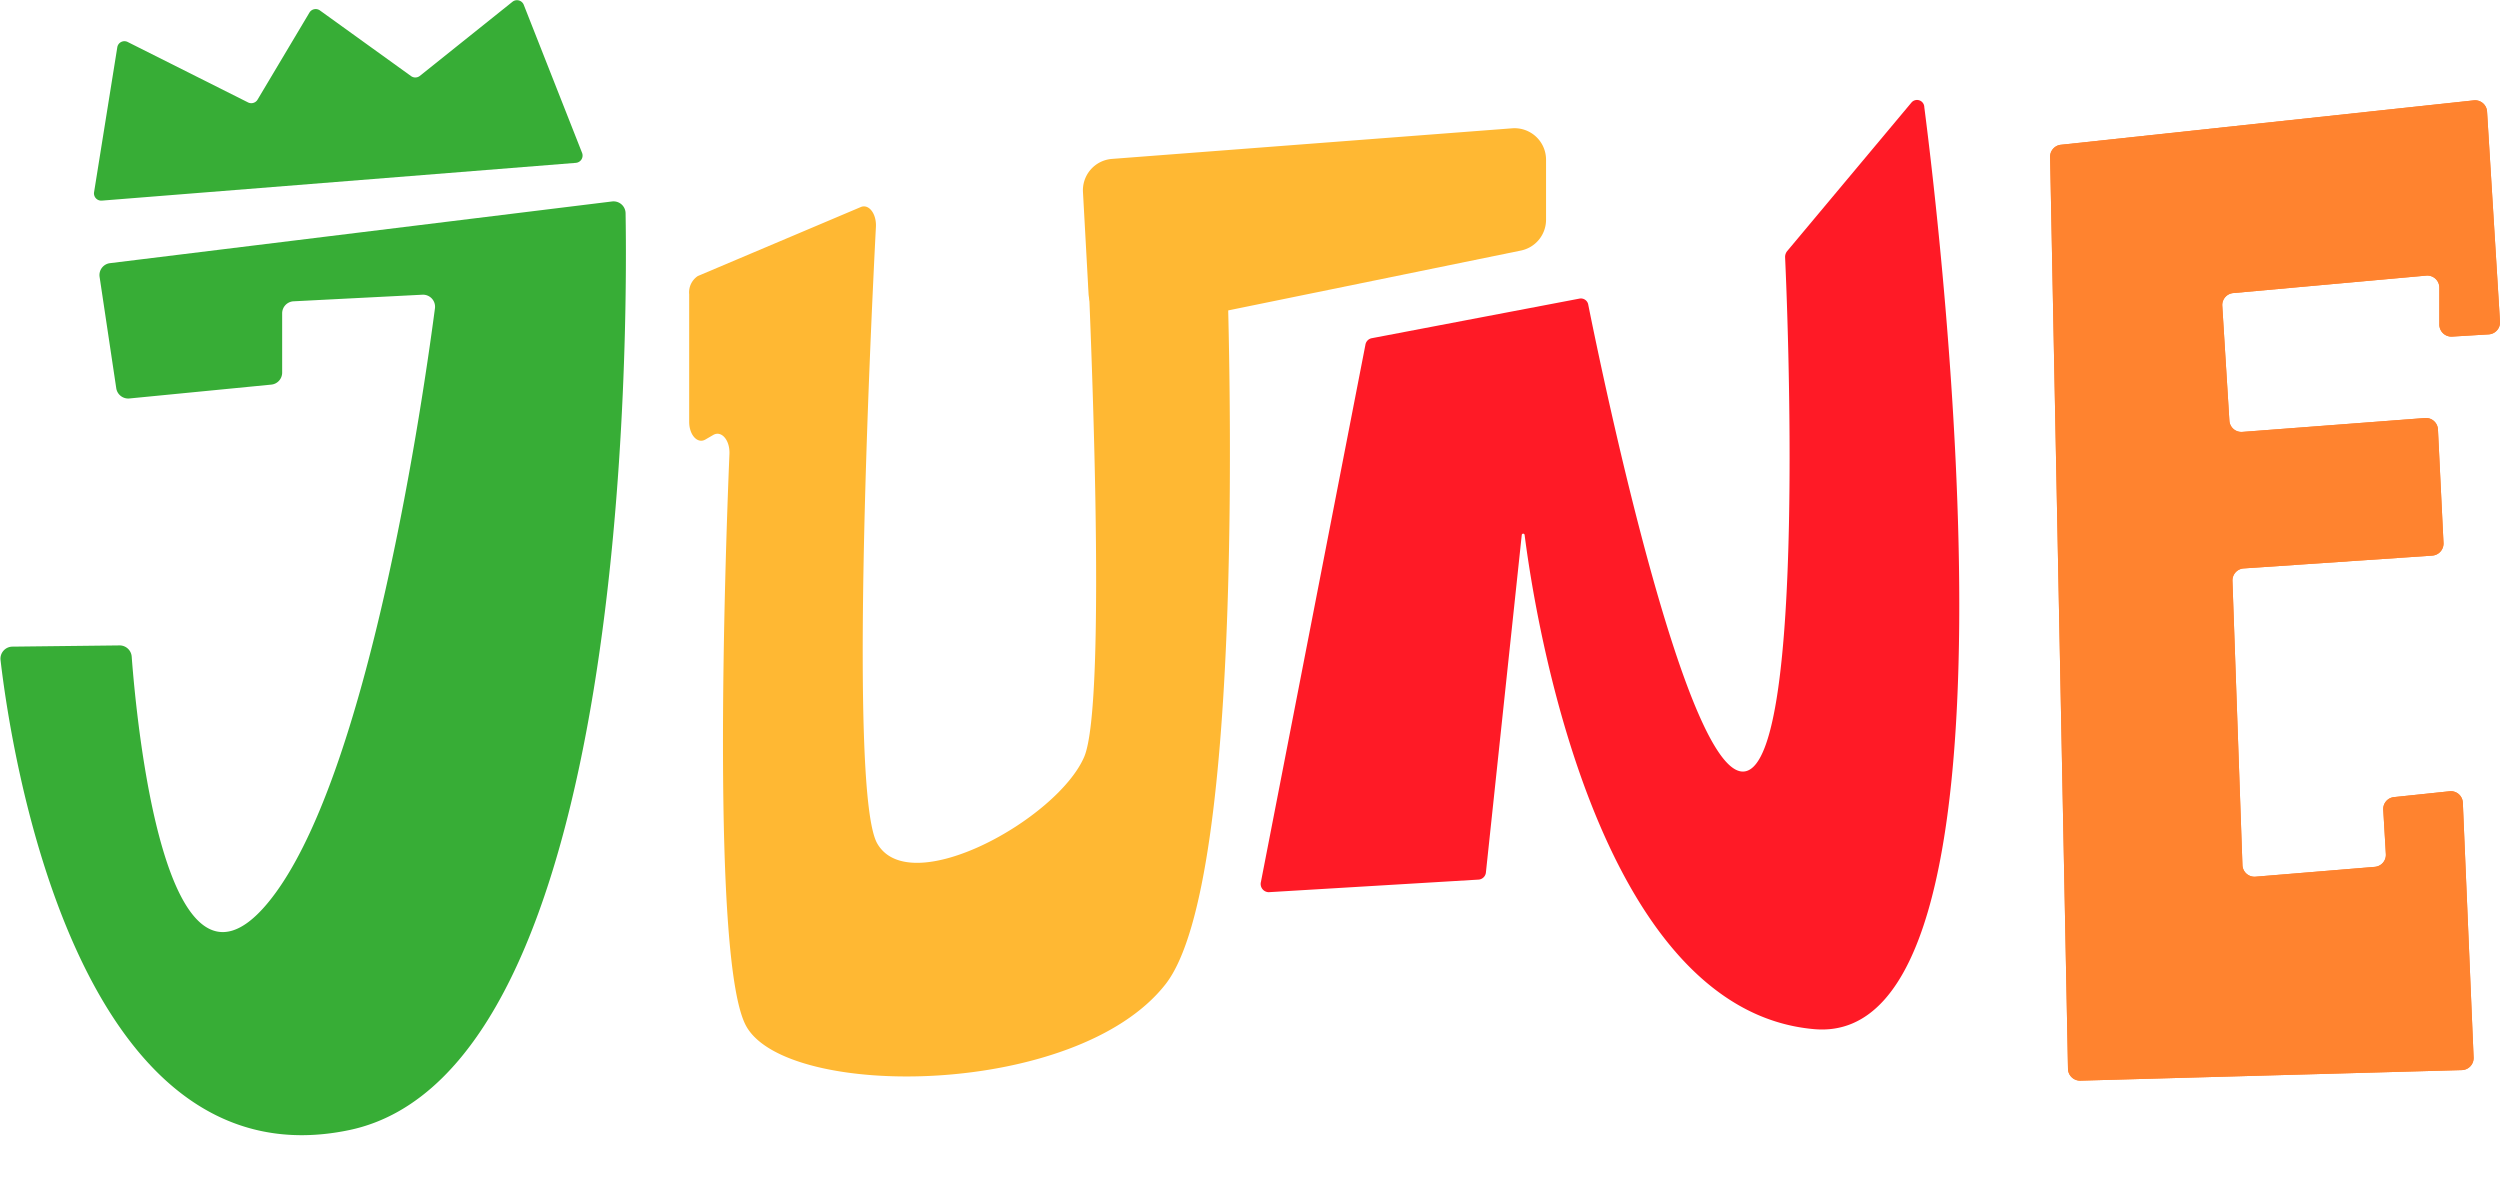 <?xml version="1.0" encoding="UTF-8"?><svg xmlns="http://www.w3.org/2000/svg" xmlns:xlink="http://www.w3.org/1999/xlink" height="213.9" preserveAspectRatio="xMidYMid meet" version="1.0" viewBox="30.9 153.8 450.1 213.9" width="450.1" zoomAndPan="magnify"><g><g id="change1_1"><path d="M48.83,203.64l3,20.06a2.18,2.18,0,0,0,2.36,1.84l25.51-2.49a2.17,2.17,0,0,0,2-2.16V210.22a2.17,2.17,0,0,1,2-2.17l23.25-1.19a2.17,2.17,0,0,1,2.26,2.44C107.31,223.71,97.38,294.58,79,316.5S55.46,283.44,54.61,272a2.18,2.18,0,0,0-2.19-2l-19.28.22A2.17,2.17,0,0,0,31,272.65c1.73,15,13.32,95,62.82,84.6,50.57-10.66,50.05-145.37,49.71-165.08a2.17,2.17,0,0,0-2.43-2.1l-90.4,11.11A2.16,2.16,0,0,0,48.83,203.64Z" fill="#37ad36"/></g><g id="change2_1"><path d="M156.53,203.5l29.34-12.42c1.45-.62,2.85,1.2,2.73,3.55-1.07,20.78-4.9,102.15.25,111.05,5.92,10.23,32.36-4.38,37.23-15.57,4.24-9.74,1.11-80.52.22-98.88-.11-2.2,1.14-4,2.53-3.6l21,5.63c1,.26,1.74,1.56,1.8,3.14.66,17.6,3.67,116-10.89,134.6-16,20.45-68.2,20.86-75.51,7.51-6.26-11.45-3.83-83-3-103,.1-2.47-1.44-4.26-2.92-3.4l-1.41.82c-1.41.83-2.92-.81-2.92-3.19V206.79A3.53,3.53,0,0,1,156.53,203.5Z" fill="#ffb833"/></g><g id="change1_2"><path d="M49.23,189.92l85.35-6.8a1.32,1.32,0,0,0,1.12-1.79l-10.51-26.68a1.31,1.31,0,0,0-2-.55l-16.72,13.38a1.31,1.31,0,0,1-1.59,0l-16.38-11.8a1.31,1.31,0,0,0-1.89.39l-9.34,15.67a1.31,1.31,0,0,1-1.71.5L53.89,161.36a1.3,1.3,0,0,0-1.88,1l-4.18,26.09A1.31,1.31,0,0,0,49.23,189.92Z" fill="#37ad36"/></g><g id="change3_1"><path d="M276.73,215.87l-18.81,96.7a1.48,1.48,0,0,0,1.39,1.86l37.86-2.27a1.44,1.44,0,0,0,1.26-1.35l6.45-60.72a.26.26,0,0,1,.51,0c1.75,13.77,12.73,85.6,52.16,89,40.16,3.48,22.8-142.76,19.8-166a1.31,1.31,0,0,0-2.3-.84L352.67,199a1.67,1.67,0,0,0-.38,1.13c.38,8.19,3.81,90-7.08,92.52-10.59,2.5-26.09-72.66-28.35-83.94a1.35,1.35,0,0,0-1.53-1.16l-37.51,7.15A1.43,1.43,0,0,0,276.73,215.87Z" fill="#ff1a26"/></g><g id="change4_1"><path d="M400,182l3.22,164.24a2.18,2.18,0,0,0,2.23,2.12l68.69-1.9a2.18,2.18,0,0,0,2.11-2.26l-1.94-45.88a2.16,2.16,0,0,0-2.39-2.06l-10,1.05a2.16,2.16,0,0,0-1.94,2.28l.47,8a2.17,2.17,0,0,1-2,2.28l-21.48,1.77a2.17,2.17,0,0,1-2.34-2.08l-1.8-51.18a2.17,2.17,0,0,1,2-2.24l34-2.31a2.18,2.18,0,0,0,2-2.26l-1-20.45a2.17,2.17,0,0,0-2.33-2.06l-32.9,2.5a2.16,2.16,0,0,1-2.32-2L431,208.86a2.17,2.17,0,0,1,2-2.3l34.72-3.14a2.17,2.17,0,0,1,2.36,2.16v6.65a2.17,2.17,0,0,0,2.31,2.17L479,214a2.17,2.17,0,0,0,2-2.29l-2.33-37.84a2.16,2.16,0,0,0-2.39-2l-74.4,8A2.17,2.17,0,0,0,400,182Z" fill="#ff832f"/></g><g id="change4_2"><path d="M400,182l3.22,164.24a2.18,2.18,0,0,0,2.23,2.12l68.69-1.9a2.18,2.18,0,0,0,2.11-2.26l-1.94-45.88a2.16,2.16,0,0,0-2.39-2.06l-10,1.05a2.16,2.16,0,0,0-1.94,2.28l.47,8a2.17,2.17,0,0,1-2,2.28l-21.48,1.77a2.17,2.17,0,0,1-2.34-2.08l-1.8-51.18a2.17,2.17,0,0,1,2-2.24l34-2.31a2.18,2.18,0,0,0,2-2.26l-1-20.45a2.17,2.17,0,0,0-2.33-2.06l-32.9,2.5a2.16,2.16,0,0,1-2.32-2L431,208.86a2.17,2.17,0,0,1,2-2.3l34.72-3.14a2.17,2.17,0,0,1,2.36,2.16v6.65a2.17,2.17,0,0,0,2.31,2.17L479,214a2.17,2.17,0,0,0,2-2.29l-2.33-37.84a2.16,2.16,0,0,0-2.39-2l-74.4,8A2.17,2.17,0,0,0,400,182Z" fill="#ff832f"/></g><g id="change2_2"><path d="M226.88,206.63l-1-18.22a5.66,5.66,0,0,1,5.22-6l72.05-5.51a5.67,5.67,0,0,1,6.1,5.65v10.81a5.66,5.66,0,0,1-4.53,5.55l-56.13,11.48c-.2,0-.39.07-.59.09L233.08,212A5.67,5.67,0,0,1,226.88,206.63Z" fill="#ffb833"/></g></g></svg>